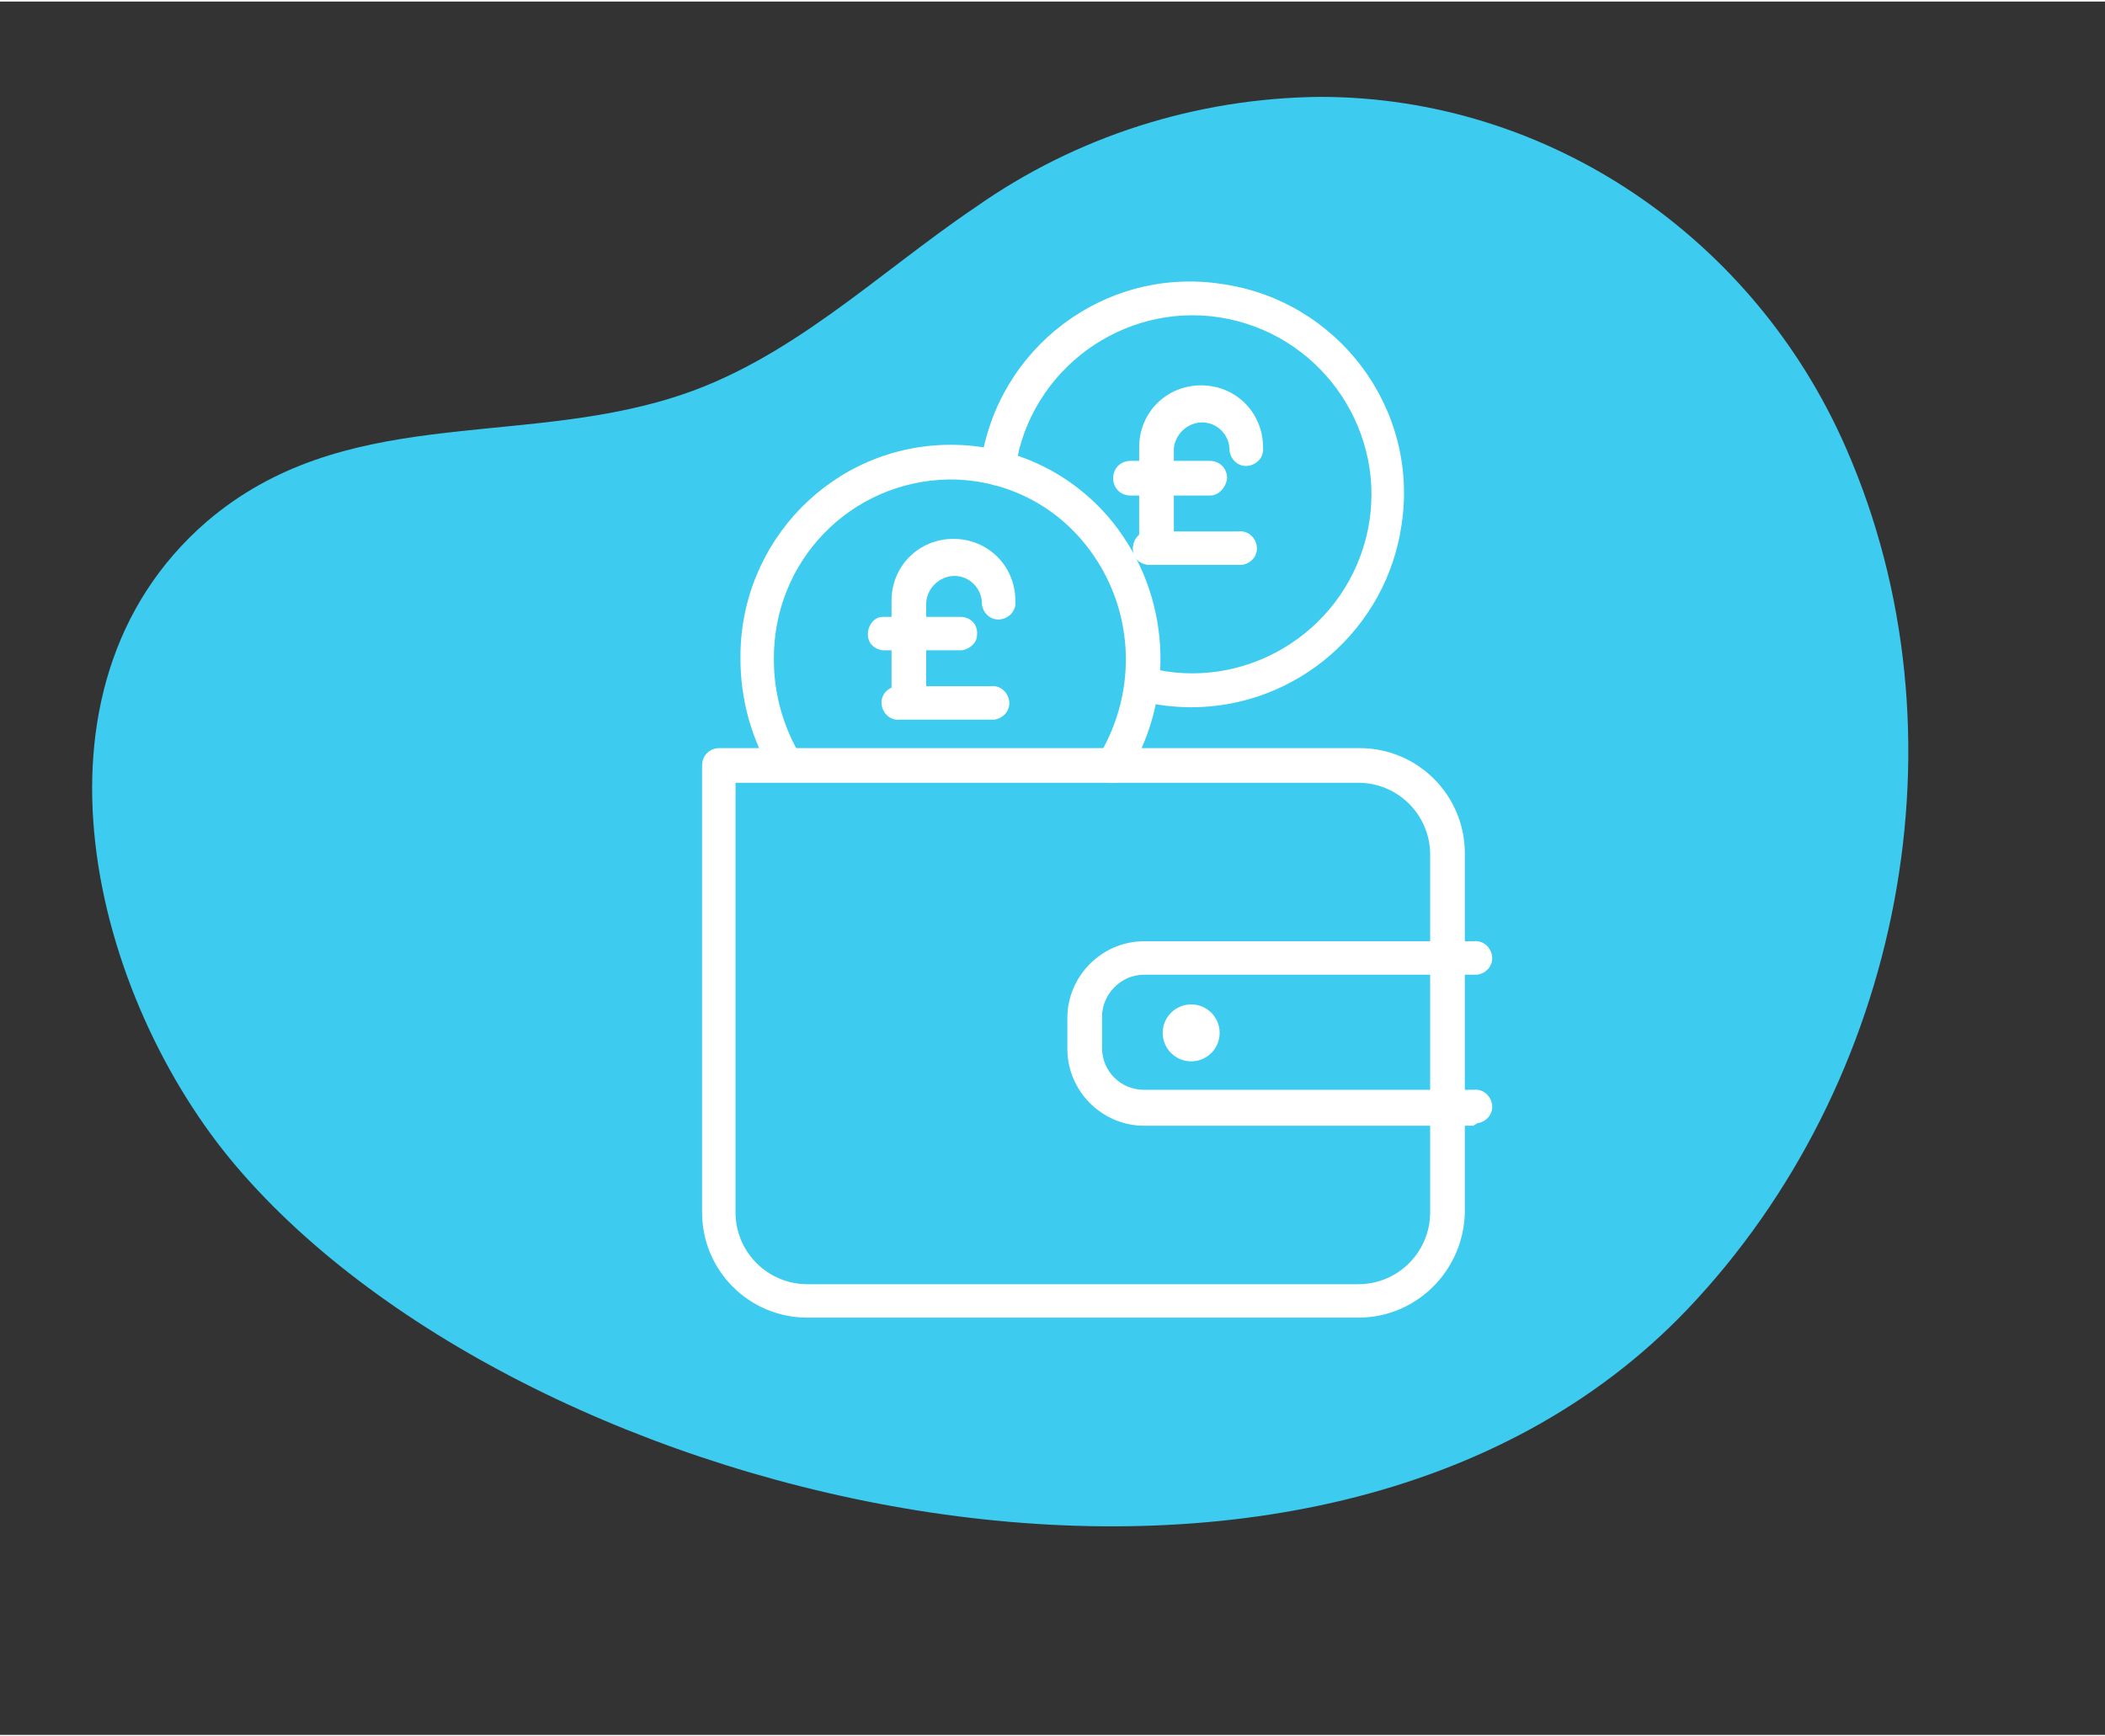 <?xml version="1.0" encoding="UTF-8"?>
<svg xmlns="http://www.w3.org/2000/svg" xmlns:xlink="http://www.w3.org/1999/xlink" version="1.1" id="Layer_1" x="0px" y="0px" width="240px" height="198px" viewBox="0 0 170 140" style="enable-background:new 0 0 170 140;" xml:space="preserve">
<rect x="0" y="0" width="170" height="140" fill="#333333" stroke="none"/>
<style type="text/css">
	.st0{fill:#3DCCF0;}
	.st1{fill:#FFFFFF;}
</style>
<g>
	<g id="Layer_1_00000094594765354585607610000016627104576866344106_">
		<path class="st0" d="M78.8,16.6C70.8,22,63.7,29.1,54.3,32c-12.8,4-26.6,0.6-37.6,10C1.1,55.5,7.5,80.5,19.1,94.1    c23.5,27.6,87.1,43.1,117.2,11.5c17.3-18.2,22.9-46.4,12.8-69.5c-7.4-17-24-28.4-42.5-28.4C96.6,7.8,86.9,10.9,78.8,16.6"></path>
		<path class="st1" d="M80,58h-7.3c-0.8,0.1-1.4-0.5-1.5-1.2c-0.1-0.8,0.5-1.4,1.2-1.5c0.1,0,0.2,0,0.2,0H80    c0.8-0.1,1.4,0.5,1.5,1.2c0.1,0.8-0.5,1.4-1.2,1.5C80.2,58,80.1,58,80,58z"></path>
		<path class="st1" d="M73.4,57.8c-0.8,0-1.4-0.6-1.4-1.4l0,0v-8c0-2.8,2.2-5,5-5s5,2.2,5,5c0.1,0.8-0.5,1.4-1.2,1.5    c-0.8,0.1-1.4-0.5-1.5-1.2c0-0.1,0-0.2,0-0.2c-0.1-1.3-1.2-2.2-2.4-2.1c-1.1,0.1-2,1-2.1,2.1v8C74.8,57.2,74.2,57.8,73.4,57.8z"></path>
		<path class="st1" d="M77.7,52.4h-6.4c-0.8-0.1-1.3-0.7-1.2-1.5c0.1-0.7,0.6-1.2,1.2-1.2h6.4c0.8,0.1,1.3,0.7,1.2,1.5    C78.9,51.8,78.3,52.3,77.7,52.4z"></path>
		<path class="st1" d="M100,45.5h-7.3c-0.8-0.1-1.3-0.7-1.2-1.5c0.1-0.7,0.6-1.2,1.2-1.2h7.3c0.8-0.1,1.4,0.5,1.5,1.2    c0.1,0.8-0.5,1.4-1.2,1.5C100.2,45.5,100.1,45.5,100,45.5z"></path>
		<path class="st1" d="M93.4,45.3c-0.7,0-1.4-0.6-1.4-1.3v-8c0-2.8,2.2-5,5-5s5,2.2,5,5c0.1,0.8-0.5,1.4-1.2,1.5    c-0.8,0.1-1.4-0.5-1.5-1.2c0-0.1,0-0.2,0-0.2c-0.1-1.3-1.2-2.2-2.4-2.1c-1.1,0.1-2,1-2.1,2.1v8C94.8,44.7,94.2,45.3,93.4,45.3z"></path>
		<path class="st1" d="M97.7,39.9h-6.4c-0.8,0-1.4-0.6-1.4-1.4c0-0.8,0.6-1.4,1.4-1.4l0,0h6.4c0.8,0,1.4,0.6,1.4,1.4    C99,39.3,98.4,39.9,97.7,39.9z"></path>
		<path class="st1" d="M109.7,106.3H65.2c-4.7,0-8.5-3.8-8.5-8.5V61.7c0-0.8,0.6-1.4,1.4-1.4l0,0h51.7c4.7,0,8.5,3.8,8.5,8.5v29    C118.2,102.5,114.4,106.3,109.7,106.3z M59.4,63.1v34.7c0,3.2,2.6,5.8,5.8,5.8h44.5c3.2,0,5.8-2.6,5.8-5.8c0,0,0,0,0,0V68.9    c0-3.2-2.6-5.8-5.8-5.8H59.4z"></path>
		<path class="st1" d="M119,90.8H92.4c-3.4,0-6.2-2.8-6.2-6.2v-2.5c0-3.4,2.8-6.2,6.2-6.2H119c0.8-0.1,1.4,0.5,1.5,1.2    c0.1,0.8-0.5,1.4-1.2,1.5c-0.1,0-0.2,0-0.2,0H92.4c-1.9,0-3.4,1.6-3.4,3.4v2.5c0,1.9,1.5,3.4,3.4,3.4H119c0.8-0.1,1.4,0.5,1.5,1.2    c0.1,0.8-0.5,1.4-1.2,1.5C119.2,90.7,119.1,90.7,119,90.8L119,90.8z"></path>
		<circle class="st1" cx="96.2" cy="83.3" r="2.3"></circle>
		<path class="st1" d="M89.9,63.1c-0.8,0-1.4-0.6-1.4-1.4c0-0.2,0.1-0.5,0.2-0.7c3.3-5.4,2.9-12.2-1-17.1c-2.7-3.4-6.7-5.3-11-5.3    c-8,0.1-14.3,6.6-14.2,14.6c0,2.8,0.8,5.5,2.2,7.8c0.3,0.7,0.1,1.5-0.6,1.8c-0.6,0.3-1.3,0.1-1.7-0.4c-1.7-2.8-2.6-6-2.6-9.3    c-0.1-9.5,7.5-17.3,17-17.3c5.1,0,9.9,2.3,13.1,6.3c4.6,5.8,5.1,13.9,1.2,20.3C90.9,62.8,90.4,63.1,89.9,63.1z"></path>
		<path class="st1" d="M96.2,57c-1.4,0-2.9-0.2-4.2-0.5c-0.7-0.1-1.2-0.8-1.1-1.6c0.1-0.7,0.8-1.2,1.6-1.1c0.1,0,0.1,0,0.2,0    c7.7,2,15.6-2.7,17.6-10.4c2-7.7-2.7-15.6-10.4-17.6s-15.6,2.7-17.6,10.4c-0.1,0.5-0.2,1-0.3,1.6c-0.1,0.8-0.7,1.3-1.5,1.3    c-0.8-0.1-1.3-0.7-1.3-1.5c0-0.1,0-0.1,0-0.2c1.3-9.4,10-16,19.4-14.6c9.4,1.3,16,10,14.6,19.4C112,50.7,104.7,57,96.2,57z"></path>
	</g>
</g>
</svg>
